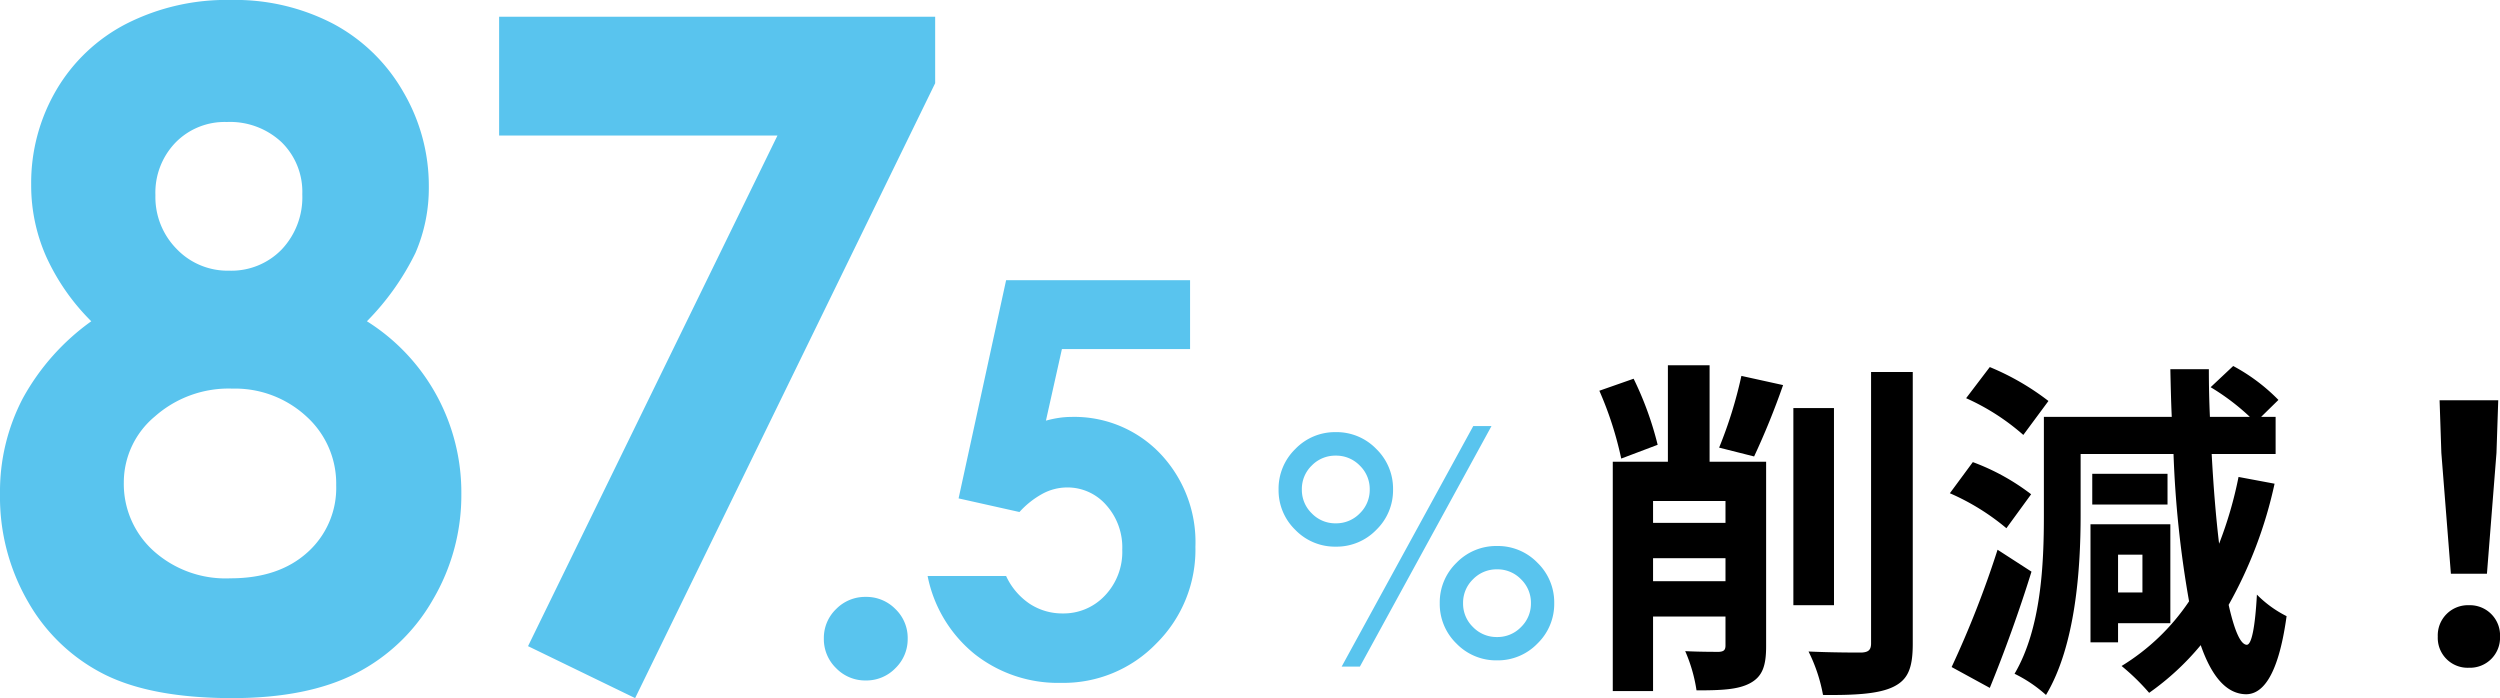<svg height="82.983" viewBox="0 0 297.169 82.983" width="297.169" xmlns="http://www.w3.org/2000/svg"><path d="m-11.859-42.808a23.908 23.908 0 0 1 8.3 8.835 24.12 24.12 0 0 1 2.925 11.683 24.463 24.463 0 0 1 -3.41 12.622 22.133 22.133 0 0 1 -9.156 8.728q-5.747 2.927-14.663 2.927-9.561 0-15.2-2.82a21.556 21.556 0 0 1 -9.023-8.54 24.887 24.887 0 0 1 -3.387-12.917 23.921 23.921 0 0 1 2.713-11.36 27.5 27.5 0 0 1 8.137-9.158 25.925 25.925 0 0 1 -5.344-7.654 20.889 20.889 0 0 1 -1.8-8.567 21.809 21.809 0 0 1 2.981-11.252 20.538 20.538 0 0 1 8.352-7.9 26.306 26.306 0 0 1 12.408-2.819 25.234 25.234 0 0 1 12.192 2.847 20.945 20.945 0 0 1 8.3 8.083 22.07 22.07 0 0 1 3.034 11.257 19.432 19.432 0 0 1 -1.584 7.869 30.706 30.706 0 0 1 -5.775 8.136zm-16.651-23.686a8.161 8.161 0 0 0 -6.1 2.444 8.575 8.575 0 0 0 -2.39 6.257 8.776 8.776 0 0 0 2.528 6.393 8.375 8.375 0 0 0 6.23 2.578 8.33 8.33 0 0 0 6.257-2.524 9.026 9.026 0 0 0 2.445-6.554 8.246 8.246 0 0 0 -2.471-6.2 8.952 8.952 0 0 0 -6.499-2.394zm.591 31.689a13.226 13.226 0 0 0 -9.131 3.3 10.2 10.2 0 0 0 -3.706 7.869 10.7 10.7 0 0 0 3.491 8.083 12.815 12.815 0 0 0 9.185 3.3q5.747 0 9.158-3.088a10.267 10.267 0 0 0 3.411-7.976 10.743 10.743 0 0 0 -3.546-8.183 12.5 12.5 0 0 0 -8.862-3.3zm31.775-44.2h51.832v7.9l-35.665 73.092-12.729-6.176 29.648-60.694h-33.086z" fill="#59c4ee" transform="translate(55.473 80.996)"/><path d="m9.482-13.594a6.548 6.548 0 0 1 4.8 1.992 6.548 6.548 0 0 1 1.992 4.8 6.548 6.548 0 0 1 -1.992 4.8 6.548 6.548 0 0 1 -4.8 2.002 6.571 6.571 0 0 1 -4.824-1.992 6.548 6.548 0 0 1 -1.992-4.808 6.548 6.548 0 0 1 1.992-4.8 6.571 6.571 0 0 1 4.824-1.994zm-2.832-14.258h2.168l-15.644 28.594h-2.168zm-16.35 11.563a3.9 3.9 0 0 0 2.861-1.182 3.874 3.874 0 0 0 1.182-2.842 3.874 3.874 0 0 0 -1.182-2.842 3.9 3.9 0 0 0 -2.861-1.181 3.891 3.891 0 0 0 -2.842 1.172 3.865 3.865 0 0 0 -1.182 2.852 3.874 3.874 0 0 0 1.182 2.842 3.874 3.874 0 0 0 2.842 1.181zm0-10.84a6.555 6.555 0 0 1 4.824 2 6.58 6.58 0 0 1 1.992 4.814 6.548 6.548 0 0 1 -1.992 4.8 6.571 6.571 0 0 1 -4.824 1.999 6.548 6.548 0 0 1 -4.8-1.992 6.548 6.548 0 0 1 -1.992-4.8 6.58 6.58 0 0 1 1.992-4.819 6.532 6.532 0 0 1 4.8-2.002zm19.182 24.356a3.874 3.874 0 0 0 2.842-1.182 3.874 3.874 0 0 0 1.182-2.845 3.874 3.874 0 0 0 -1.182-2.842 3.874 3.874 0 0 0 -2.842-1.178 3.9 3.9 0 0 0 -2.861 1.181 3.874 3.874 0 0 0 -1.182 2.839 3.874 3.874 0 0 0 1.182 2.845 3.9 3.9 0 0 0 2.861 1.182z" fill="#59c4ee" transform="translate(168.473 78.496)"/><path d="m-54.432-26.124a39.093 39.093 0 0 0 -2.856-7.854l-4.074 1.428a41.556 41.556 0 0 1 2.6 8.064zm-.546 16.212v-2.73h8.61v2.73zm8.61-9.534v2.6h-8.61v-2.6zm4.83-4.662h-6.72v-11.466h-4.956v11.466h-6.552v27.258h4.788v-8.862h8.61v3.444c0 .546-.21.714-.756.756-.588 0-2.394 0-4.032-.084a18.463 18.463 0 0 1 1.344 4.662c2.94 0 4.914-.084 6.342-.84 1.512-.8 1.932-2.1 1.932-4.41zm-1.428-.63a90.147 90.147 0 0 0 3.444-8.484l-4.956-1.092a51.582 51.582 0 0 1 -2.646 8.526zm9.492-5.754h-4.826v23.436h4.83zm4.41-4.284v32.256c0 .8-.336 1.05-1.134 1.092-.882 0-3.57 0-6.3-.126a19.169 19.169 0 0 1 1.722 5.166c3.822.042 6.636-.126 8.358-.966s2.31-2.184 2.31-5.124v-32.3zm21.084 3.444a30.446 30.446 0 0 0 -6.972-4.032l-2.814 3.7a26.782 26.782 0 0 1 6.8 4.368zm-2.058 11.088a26.376 26.376 0 0 0 -6.93-3.822l-2.73 3.7a27.484 27.484 0 0 1 6.72 4.158zm-3.99 6.594a118.4 118.4 0 0 1 -5.46 13.944l4.536 2.478c1.722-4.2 3.528-9.2 4.956-13.818zm17.22.588v4.494h-2.898v-4.494zm3.318 8.148v-11.76h-9.492v14.028h3.276v-2.268zm-.336-17.766h-8.946v3.654h8.946zm8.442.378a47.49 47.49 0 0 1 -2.31 7.938c-.378-3.15-.672-6.762-.882-10.668h7.6v-4.41h-1.724l2.058-2.016a22.186 22.186 0 0 0 -5.376-4.032l-2.682 2.52a27.129 27.129 0 0 1 4.662 3.528h-4.748q-.126-2.772-.126-5.67h-4.578c.042 1.932.084 3.822.168 5.67h-15.2v11.718c0 5.67-.294 13.4-3.486 18.816a16.228 16.228 0 0 1 3.738 2.52c3.528-5.88 4.116-15.036 4.116-21.336v-7.308h11.042a125.431 125.431 0 0 0 1.848 17.514 25.941 25.941 0 0 1 -8.022 7.686 26.316 26.316 0 0 1 3.276 3.192 31.331 31.331 0 0 0 6.132-5.67c1.3 3.738 3.066 5.8 5.376 5.838 1.722 0 3.78-1.638 4.83-9.282a13.362 13.362 0 0 1 -3.528-2.562c-.21 3.864-.63 6.006-1.218 5.964-.756-.042-1.47-1.764-2.142-4.746a51.683 51.683 0 0 0 5.46-14.402zm25.242 11.508h4.284l1.134-14.364.21-6.258h-6.972l.21 6.258zm2.142 11.172a3.574 3.574 0 0 0 3.7-3.7 3.585 3.585 0 0 0 -3.7-3.734 3.585 3.585 0 0 0 -3.7 3.738 3.551 3.551 0 0 0 3.7 3.696z" transform="translate(251.473 78.996)"/><path d="m-16.561-9.045a4.827 4.827 0 0 1 3.523 1.445 4.749 4.749 0 0 1 1.46 3.507 4.8 4.8 0 0 1 -1.46 3.523 4.8 4.8 0 0 1 -3.523 1.459 4.8 4.8 0 0 1 -3.523-1.46 4.8 4.8 0 0 1 -1.46-3.523 4.749 4.749 0 0 1 1.46-3.506 4.827 4.827 0 0 1 3.523-1.445zm16.682-37.642h21.867v8.187h-15.234l-1.9 8.506a12.413 12.413 0 0 1 1.546-.332 10.124 10.124 0 0 1 1.46-.111 14.1 14.1 0 0 1 10.558 4.337 15.265 15.265 0 0 1 4.205 11.093 15.694 15.694 0 0 1 -4.65 11.505 15.347 15.347 0 0 1 -11.314 4.676 16 16 0 0 1 -10.251-3.4 15.9 15.9 0 0 1 -5.618-9.3h9.331a8.019 8.019 0 0 0 2.84 3.326 7.069 7.069 0 0 0 3.888 1.122 6.725 6.725 0 0 0 5.015-2.122 7.514 7.514 0 0 0 2.063-5.459 7.528 7.528 0 0 0 -1.92-5.316 6.1 6.1 0 0 0 -4.65-2.079 6.193 6.193 0 0 0 -2.872.73 10.417 10.417 0 0 0 -2.777 2.19l-7.236-1.619z" fill="#59c4ee" transform="translate(119.473 79.996)"/></svg>